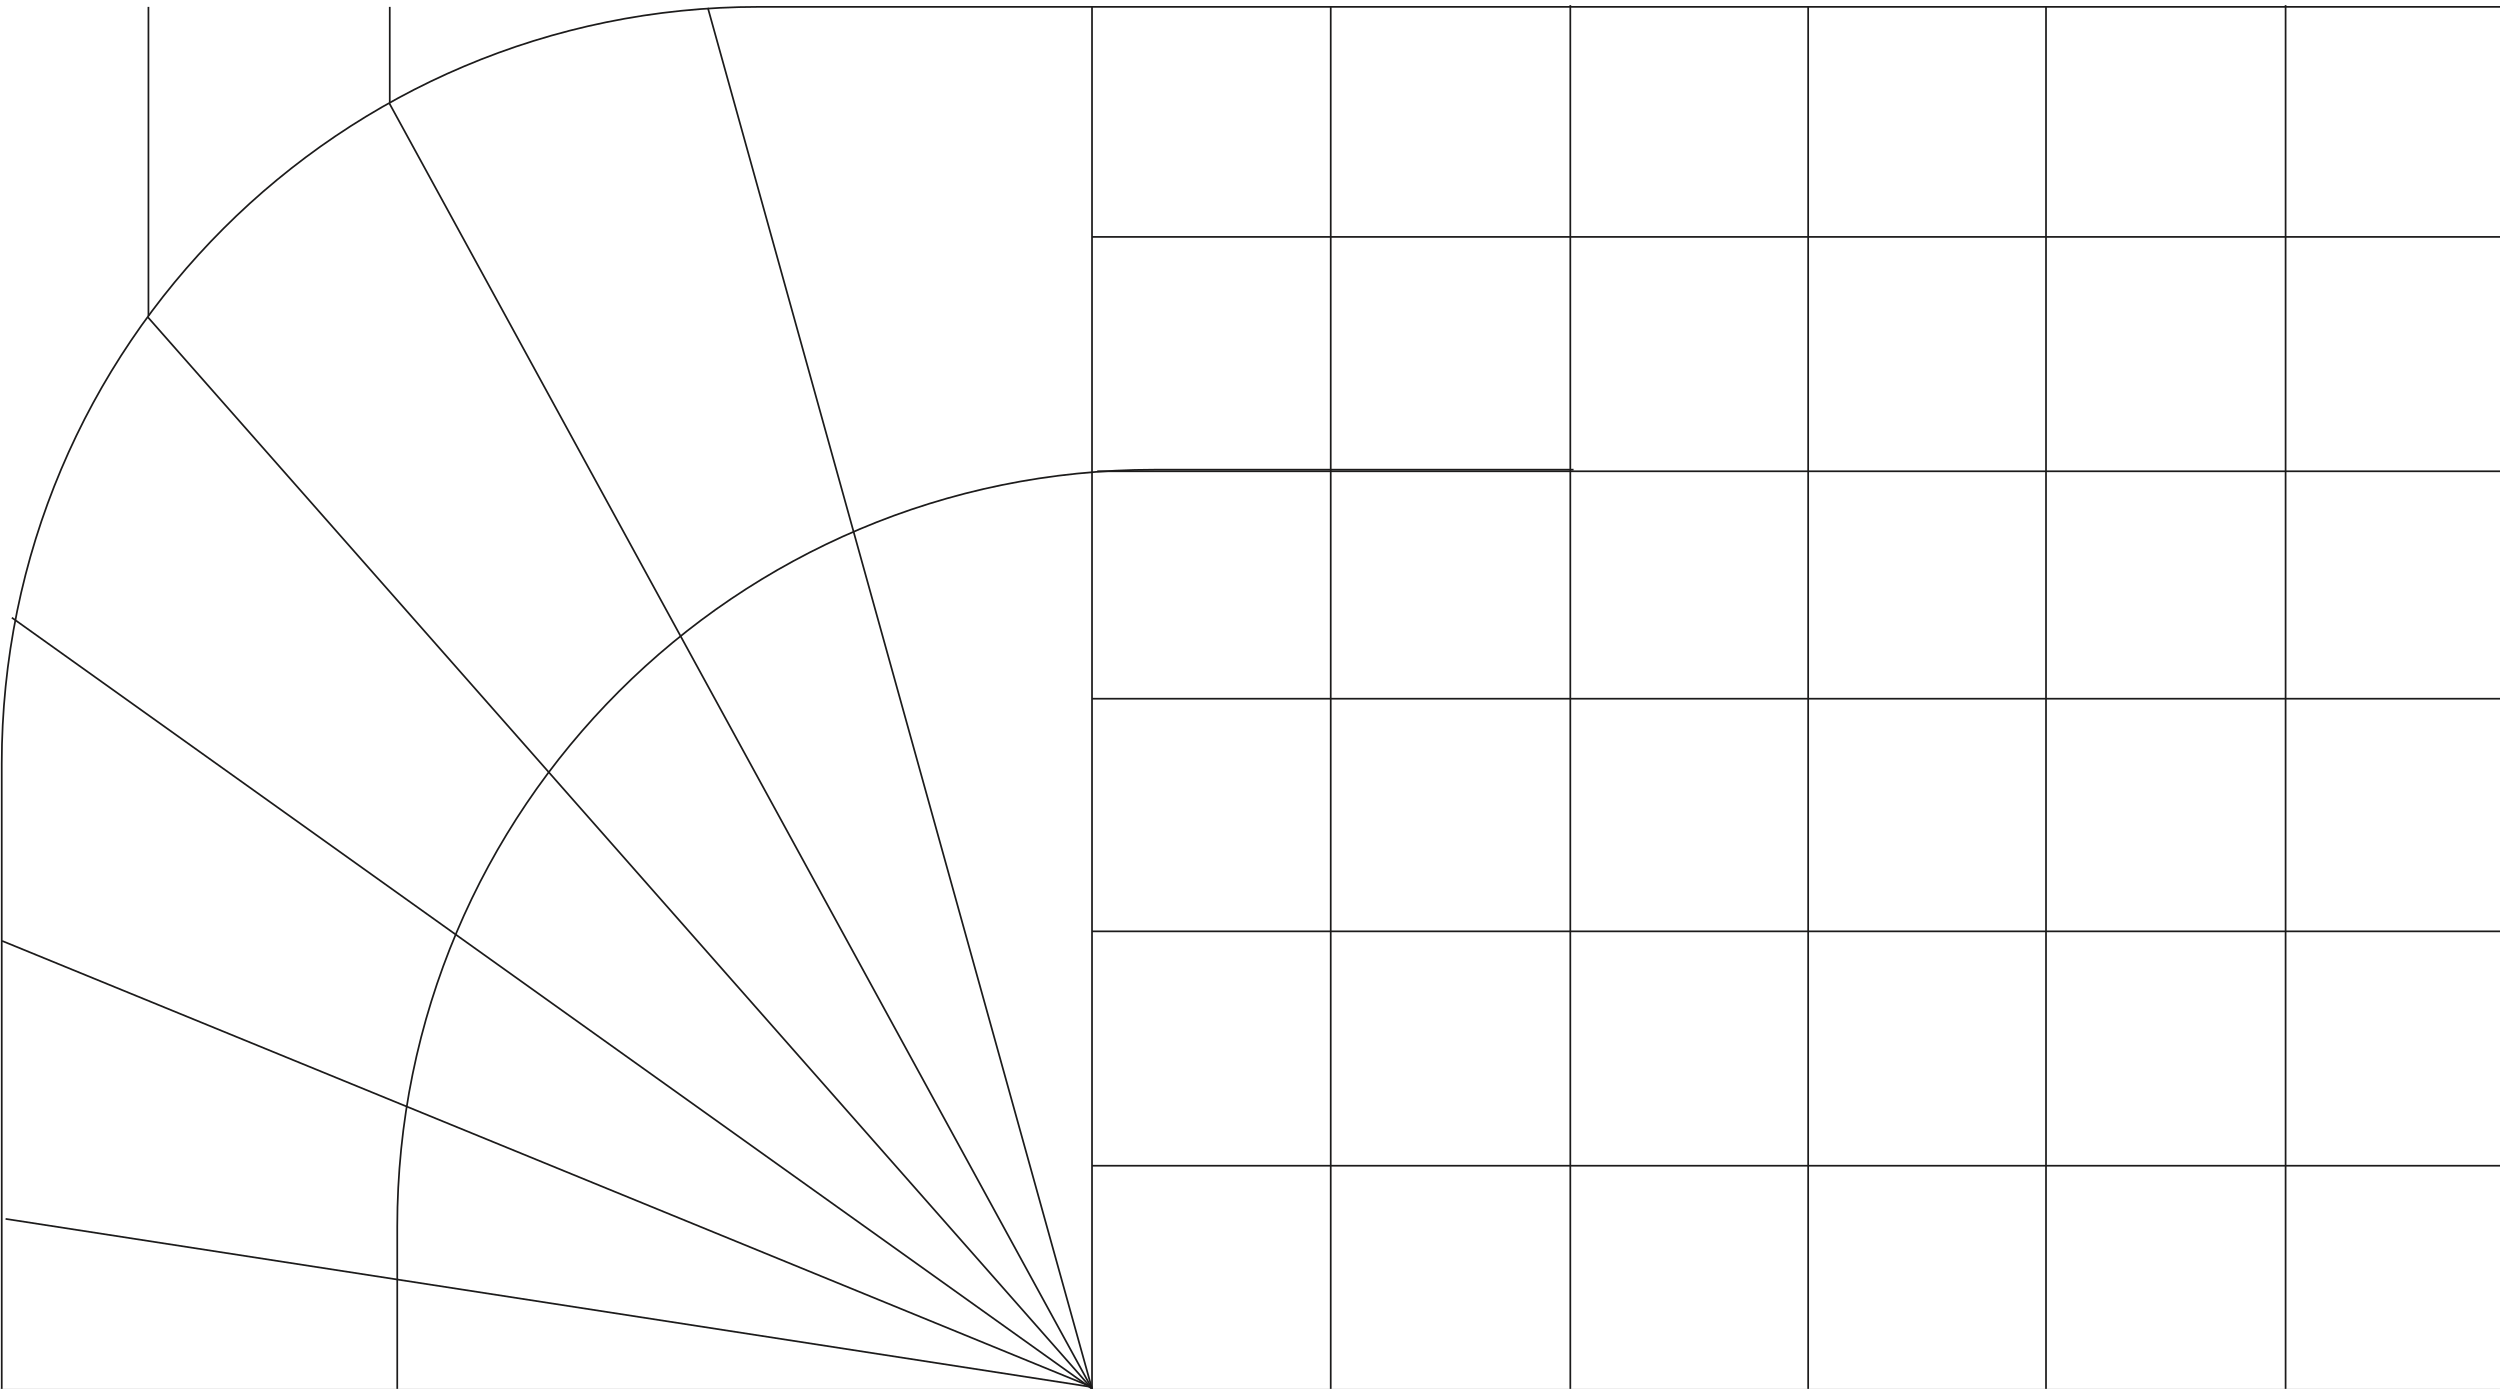 <svg width="1440" height="800" viewBox="0 0 1440 800" fill="none" xmlns="http://www.w3.org/2000/svg">
<path fill-rule="evenodd" clip-rule="evenodd" d="M85 181.957L85 3.957L86 3.957L86 181.957L85 181.957Z" fill="#1C1B1B"/>
<path fill-rule="evenodd" clip-rule="evenodd" d="M224 58.957L224 3.957L225 3.957L225 58.957L224 58.957Z" fill="#1C1B1B"/>
<path fill-rule="evenodd" clip-rule="evenodd" d="M629 401.958L1446 401.958L1446 402.958L629 402.958L629 401.958Z" fill="#1C1B1B"/>
<path fill-rule="evenodd" clip-rule="evenodd" d="M629 535.958L1446 535.958L1446 536.958L629 536.958L629 535.958Z" fill="#1C1B1B"/>
<path fill-rule="evenodd" clip-rule="evenodd" d="M6.28736e-08 799.958L1446 799.958L1446 800.958L0 800.958L6.28736e-08 799.958Z" fill="#1C1B1B"/>
<path fill-rule="evenodd" clip-rule="evenodd" d="M629 670.958L1446 670.958L1446 671.958L629 671.958L629 670.958Z" fill="#1C1B1B"/>
<path fill-rule="evenodd" clip-rule="evenodd" d="M629 135.957L1446 135.957L1446 136.957L629 136.957L629 135.957Z" fill="#1C1B1B"/>
<path fill-rule="evenodd" clip-rule="evenodd" d="M632 270.958L1445 270.958L1445 271.958L632 271.958L632 270.958Z" fill="#1C1B1B"/>
<path fill-rule="evenodd" clip-rule="evenodd" d="M628.5 799.957L628.5 3.957L629.5 3.957L629.5 799.957L628.5 799.957Z" fill="#1C1B1B"/>
<path fill-rule="evenodd" clip-rule="evenodd" d="M766 800.957L766 3.957L767 3.957L767 800.957L766 800.957Z" fill="#1C1B1B"/>
<path fill-rule="evenodd" clip-rule="evenodd" d="M904 800.957L904 2.957L905 2.957L905 800.957L904 800.957Z" fill="#1C1B1B"/>
<path fill-rule="evenodd" clip-rule="evenodd" d="M1041 800.957L1041 3.957L1042 3.957L1042 800.957L1041 800.957Z" fill="#1C1B1B"/>
<path fill-rule="evenodd" clip-rule="evenodd" d="M1178 800.957L1178 3.957L1179 3.957L1179 800.957L1178 800.957Z" fill="#1C1B1B"/>
<path fill-rule="evenodd" clip-rule="evenodd" d="M1316 800.957L1316 2.957L1317 2.957L1317 800.957L1316 800.957Z" fill="#1C1B1B"/>
<path fill-rule="evenodd" clip-rule="evenodd" d="M0.5 439.957C0.5 198.885 195.928 3.457 437 3.457H1442V4.457H437C196.48 4.457 1.5 199.437 1.5 439.957V800.957H0.5V439.957Z" fill="#1C1B1B"/>
<path fill-rule="evenodd" clip-rule="evenodd" d="M228.316 706.546C228.316 465.473 423.744 270.046 664.816 270.046H906.365V271.046H664.816C424.296 271.046 229.316 466.026 229.316 706.546V799.997H228.316V706.546Z" fill="#1C1B1B"/>
<path fill-rule="evenodd" clip-rule="evenodd" d="M628.518 800.091L407.244 4.656L408.207 4.388L629.482 799.823L628.518 800.091Z" fill="#1C1B1B"/>
<path fill-rule="evenodd" clip-rule="evenodd" d="M628.561 800.198L223.759 59.623L224.637 59.144L629.439 799.718L628.561 800.198Z" fill="#1C1B1B"/>
<path fill-rule="evenodd" clip-rule="evenodd" d="M628.625 800.289L84.71 182.931L85.461 182.27L629.375 799.628L628.625 800.289Z" fill="#1C1B1B"/>
<path fill-rule="evenodd" clip-rule="evenodd" d="M628.71 800.365L6.535 356.181L7.116 355.367L629.292 799.551L628.71 800.365Z" fill="#1C1B1B"/>
<path fill-rule="evenodd" clip-rule="evenodd" d="M628.811 799.42L0.995 542.427L1.374 541.501L629.19 798.495L628.811 799.42Z" fill="#1C1B1B"/>
<path fill-rule="evenodd" clip-rule="evenodd" d="M628.924 799.452L3.145 702.577L3.298 701.589L629.077 798.463L628.924 799.452Z" fill="#1C1B1B"/>
</svg>
